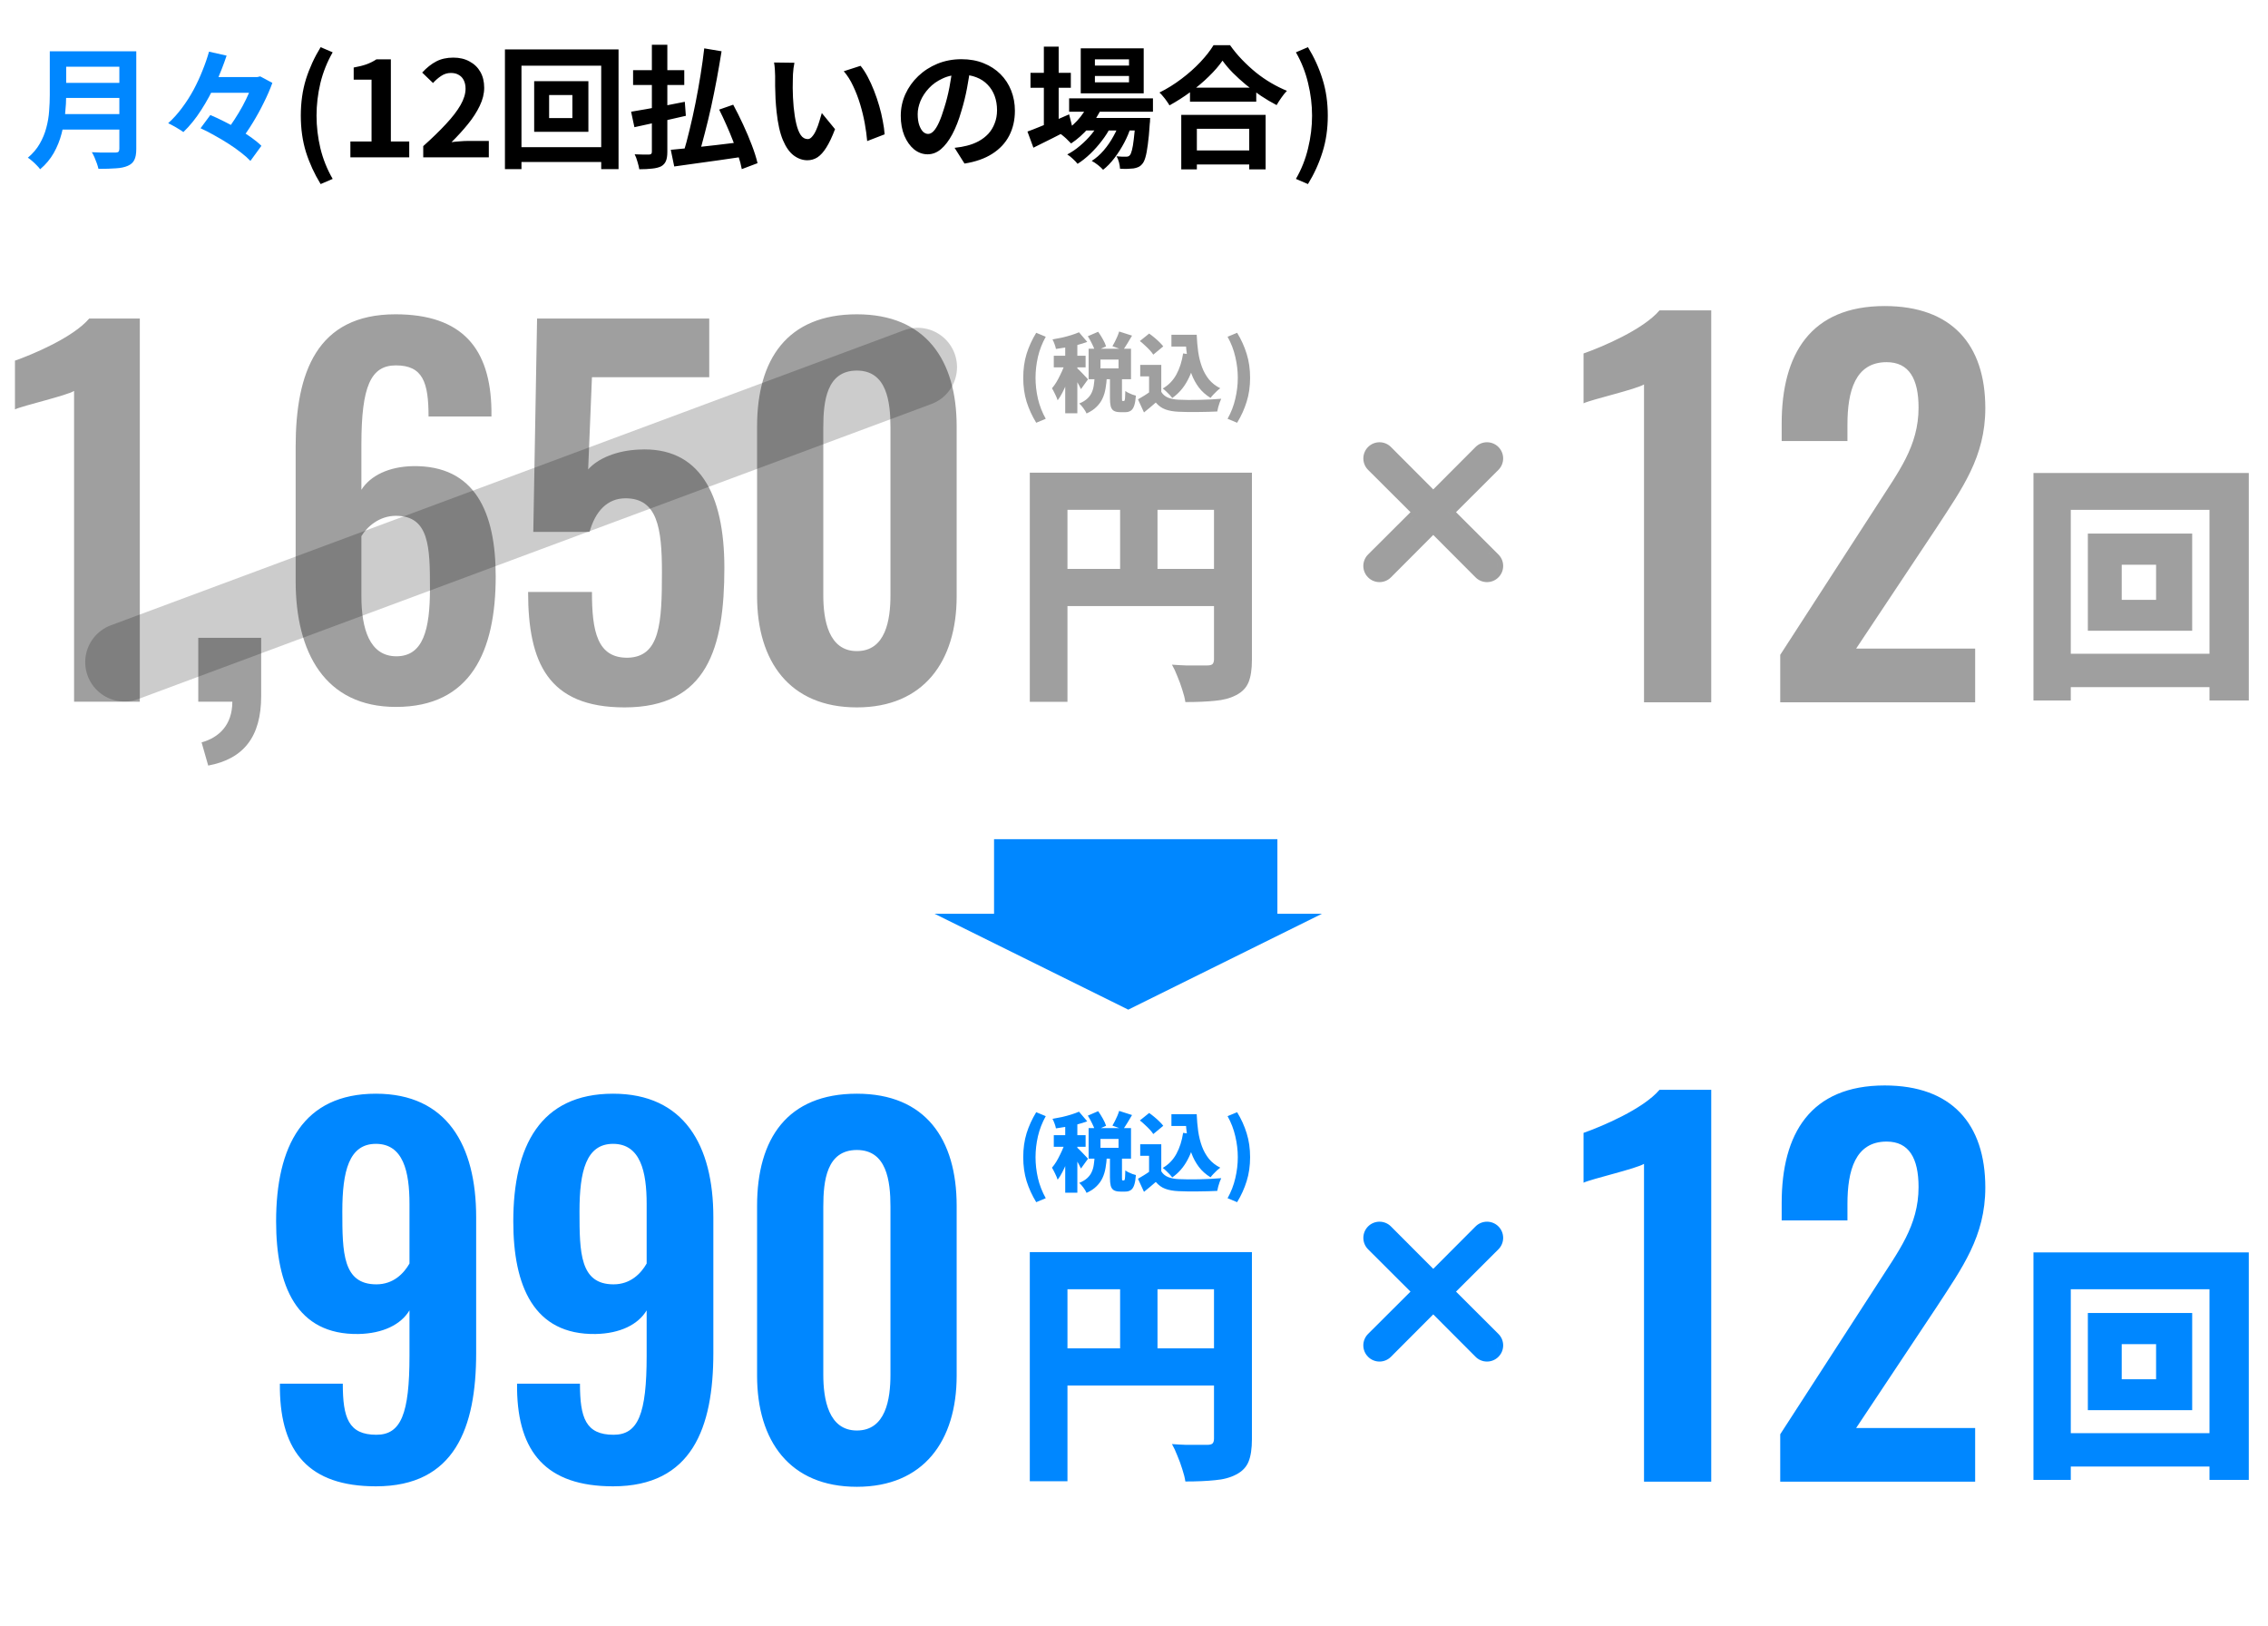 <svg width="173" height="124" viewBox="0 0 173 124" fill="none" xmlns="http://www.w3.org/2000/svg">
<path d="M4.635 3.91H9.669V5.09H4.635V3.91ZM4.645 6.321H9.72V7.471H4.645V6.321ZM4.585 8.701H9.649V9.882H4.585V8.701ZM3.798 3.91H5.049V7.249C5.049 7.686 5.022 8.157 4.968 8.661C4.921 9.165 4.83 9.676 4.696 10.194C4.561 10.712 4.363 11.203 4.101 11.667C3.838 12.131 3.492 12.545 3.062 12.908C3.001 12.82 2.914 12.72 2.799 12.605C2.692 12.491 2.574 12.38 2.446 12.272C2.325 12.165 2.218 12.084 2.123 12.03C2.507 11.707 2.809 11.351 3.031 10.961C3.26 10.564 3.428 10.154 3.536 9.73C3.65 9.307 3.721 8.883 3.748 8.459C3.781 8.036 3.798 7.629 3.798 7.239V3.91ZM9.104 3.91H10.395V11.364C10.395 11.728 10.345 12.007 10.244 12.202C10.15 12.397 9.985 12.545 9.75 12.646C9.508 12.753 9.205 12.817 8.842 12.837C8.479 12.864 8.035 12.878 7.51 12.878C7.483 12.757 7.443 12.619 7.389 12.464C7.335 12.309 7.275 12.155 7.208 12C7.14 11.845 7.073 11.714 7.006 11.607C7.241 11.62 7.48 11.63 7.722 11.637C7.971 11.637 8.19 11.637 8.378 11.637C8.573 11.637 8.711 11.637 8.791 11.637C8.906 11.637 8.987 11.617 9.034 11.576C9.081 11.529 9.104 11.452 9.104 11.344V3.91ZM15.671 5.877H19.838V7.077H15.671V5.877ZM15.298 9.781L16.045 8.772C16.381 8.913 16.734 9.078 17.104 9.266C17.474 9.448 17.834 9.643 18.183 9.851C18.54 10.06 18.869 10.272 19.172 10.487C19.474 10.702 19.73 10.914 19.939 11.122L19.101 12.272C18.913 12.071 18.674 11.859 18.385 11.637C18.096 11.408 17.776 11.183 17.427 10.961C17.084 10.739 16.727 10.527 16.357 10.325C15.994 10.117 15.641 9.935 15.298 9.781ZM15.944 3.94L17.285 4.243C17.057 4.928 16.781 5.631 16.458 6.351C16.135 7.064 15.765 7.743 15.348 8.389C14.938 9.034 14.484 9.596 13.987 10.073C13.893 9.999 13.775 9.922 13.634 9.841C13.499 9.754 13.361 9.673 13.22 9.599C13.079 9.518 12.948 9.451 12.827 9.397C13.203 9.061 13.553 8.674 13.876 8.237C14.205 7.8 14.501 7.339 14.763 6.855C15.026 6.364 15.254 5.87 15.449 5.372C15.651 4.875 15.816 4.397 15.944 3.94ZM19.333 5.877H19.626L19.848 5.826L20.776 6.321C20.608 6.791 20.392 7.289 20.13 7.814C19.875 8.338 19.592 8.853 19.283 9.357C18.98 9.855 18.667 10.309 18.345 10.719C18.203 10.604 18.025 10.48 17.81 10.346C17.602 10.204 17.416 10.09 17.255 10.003C17.477 9.727 17.692 9.424 17.901 9.095C18.116 8.765 18.318 8.429 18.506 8.086C18.694 7.736 18.859 7.397 19 7.067C19.142 6.738 19.253 6.442 19.333 6.179V5.877Z" fill="#0087FF"/>
<path d="M24.458 14.038C23.98 13.258 23.607 12.444 23.338 11.597C23.076 10.749 22.945 9.824 22.945 8.822C22.945 7.814 23.076 6.886 23.338 6.038C23.607 5.191 23.98 4.377 24.458 3.597L25.376 3.99C24.952 4.73 24.639 5.514 24.438 6.341C24.243 7.168 24.145 7.995 24.145 8.822C24.145 9.65 24.243 10.477 24.438 11.304C24.639 12.131 24.952 12.911 25.376 13.644L24.458 14.038ZM26.727 12V10.79H28.341V6.078H26.979V5.15C27.356 5.083 27.678 5.002 27.947 4.908C28.223 4.807 28.479 4.68 28.714 4.525H29.814V10.79H31.216V12H26.727ZM32.284 12V11.143C32.963 10.537 33.541 9.976 34.019 9.458C34.503 8.94 34.873 8.459 35.128 8.015C35.384 7.565 35.512 7.148 35.512 6.764C35.512 6.522 35.468 6.311 35.38 6.129C35.293 5.947 35.165 5.809 34.997 5.715C34.836 5.614 34.634 5.564 34.392 5.564C34.123 5.564 33.874 5.641 33.645 5.796C33.423 5.944 33.218 6.122 33.03 6.331L32.203 5.534C32.553 5.157 32.909 4.875 33.272 4.686C33.642 4.491 34.079 4.394 34.584 4.394C35.054 4.394 35.465 4.491 35.814 4.686C36.171 4.875 36.447 5.14 36.642 5.483C36.837 5.826 36.934 6.23 36.934 6.694C36.934 7.144 36.82 7.605 36.591 8.076C36.369 8.54 36.07 9.004 35.693 9.468C35.317 9.932 34.9 10.389 34.442 10.84C34.637 10.813 34.846 10.793 35.068 10.779C35.297 10.759 35.498 10.749 35.673 10.749H37.287V12H32.284ZM41.886 7.249V9.004H43.661V7.249H41.886ZM40.746 6.189H44.882V10.053H40.746V6.189ZM38.516 3.768H47.182V12.898H45.86V5.009H39.777V12.898H38.516V3.768ZM39.233 11.223H46.607V12.353H39.233V11.223ZM53.718 3.688L55.04 3.91C54.932 4.589 54.811 5.292 54.677 6.018C54.542 6.738 54.398 7.45 54.243 8.157C54.088 8.856 53.927 9.525 53.759 10.164C53.597 10.803 53.436 11.381 53.275 11.899L52.125 11.667C52.286 11.143 52.444 10.554 52.599 9.902C52.76 9.249 52.911 8.567 53.053 7.854C53.194 7.141 53.322 6.432 53.436 5.725C53.55 5.013 53.645 4.333 53.718 3.688ZM51.166 11.425C51.61 11.385 52.131 11.334 52.73 11.274C53.328 11.206 53.964 11.136 54.636 11.062C55.316 10.981 55.985 10.9 56.644 10.82L56.694 11.95C56.076 12.044 55.454 12.134 54.828 12.222C54.203 12.309 53.597 12.393 53.012 12.474C52.434 12.555 51.906 12.629 51.429 12.696L51.166 11.425ZM54.858 8.358L55.928 7.985C56.183 8.456 56.435 8.96 56.684 9.498C56.933 10.03 57.155 10.554 57.35 11.072C57.545 11.583 57.69 12.04 57.784 12.444L56.583 12.898C56.53 12.602 56.442 12.269 56.321 11.899C56.207 11.523 56.069 11.133 55.908 10.729C55.753 10.325 55.585 9.922 55.403 9.518C55.222 9.108 55.04 8.721 54.858 8.358ZM48.291 5.352H52.195V6.482H48.291V5.352ZM49.724 3.415H50.904V11.576C50.904 11.886 50.867 12.121 50.793 12.283C50.726 12.451 50.605 12.585 50.43 12.686C50.248 12.773 50.023 12.831 49.754 12.857C49.485 12.891 49.156 12.908 48.765 12.908C48.739 12.746 48.691 12.555 48.624 12.333C48.564 12.111 48.493 11.923 48.412 11.768C48.641 11.775 48.863 11.781 49.078 11.788C49.293 11.788 49.438 11.788 49.512 11.788C49.593 11.781 49.646 11.765 49.673 11.738C49.707 11.704 49.724 11.647 49.724 11.566V3.415ZM48.14 8.52C48.483 8.459 48.876 8.392 49.32 8.318C49.771 8.237 50.245 8.15 50.743 8.056C51.247 7.955 51.745 7.857 52.236 7.763L52.316 8.832C51.866 8.933 51.408 9.038 50.944 9.145C50.48 9.246 50.03 9.344 49.593 9.438C49.162 9.532 48.762 9.619 48.392 9.7L48.14 8.52ZM60.598 4.787C60.572 4.908 60.548 5.046 60.528 5.201C60.514 5.356 60.501 5.507 60.487 5.655C60.481 5.803 60.477 5.924 60.477 6.018C60.471 6.24 60.467 6.469 60.467 6.704C60.474 6.939 60.481 7.181 60.487 7.43C60.501 7.672 60.518 7.914 60.538 8.157C60.585 8.641 60.652 9.068 60.74 9.438C60.827 9.808 60.941 10.097 61.083 10.305C61.224 10.507 61.402 10.608 61.617 10.608C61.732 10.608 61.843 10.544 61.95 10.416C62.064 10.288 62.165 10.124 62.253 9.922C62.347 9.713 62.428 9.495 62.495 9.266C62.569 9.038 62.633 8.822 62.687 8.621L63.695 9.851C63.473 10.436 63.251 10.904 63.029 11.254C62.814 11.597 62.589 11.845 62.354 12C62.118 12.148 61.863 12.222 61.587 12.222C61.224 12.222 60.877 12.101 60.548 11.859C60.225 11.617 59.949 11.227 59.721 10.689C59.492 10.144 59.331 9.421 59.236 8.52C59.203 8.21 59.176 7.884 59.156 7.541C59.142 7.198 59.132 6.872 59.126 6.563C59.126 6.253 59.126 5.998 59.126 5.796C59.126 5.655 59.119 5.487 59.105 5.292C59.092 5.097 59.072 4.922 59.045 4.767L60.598 4.787ZM65.642 5.019C65.831 5.248 66.012 5.527 66.187 5.857C66.362 6.186 66.523 6.539 66.671 6.916C66.819 7.292 66.95 7.679 67.065 8.076C67.179 8.466 67.27 8.849 67.337 9.226C67.411 9.596 67.458 9.935 67.478 10.245L66.147 10.759C66.113 10.349 66.052 9.902 65.965 9.418C65.878 8.933 65.76 8.446 65.612 7.955C65.464 7.464 65.286 7 65.077 6.563C64.876 6.126 64.637 5.749 64.361 5.433L65.642 5.019ZM74.025 5.09C73.958 5.601 73.871 6.146 73.763 6.724C73.655 7.302 73.511 7.888 73.329 8.479C73.134 9.159 72.905 9.744 72.643 10.235C72.381 10.726 72.092 11.106 71.776 11.375C71.466 11.637 71.127 11.768 70.757 11.768C70.387 11.768 70.044 11.644 69.728 11.395C69.418 11.139 69.17 10.79 68.981 10.346C68.8 9.902 68.709 9.397 68.709 8.832C68.709 8.247 68.827 7.696 69.062 7.178C69.297 6.66 69.624 6.203 70.04 5.806C70.464 5.403 70.955 5.087 71.513 4.858C72.078 4.629 72.687 4.515 73.339 4.515C73.965 4.515 74.526 4.616 75.024 4.818C75.528 5.019 75.959 5.298 76.315 5.655C76.671 6.011 76.944 6.428 77.132 6.906C77.32 7.383 77.415 7.898 77.415 8.449C77.415 9.155 77.27 9.787 76.981 10.346C76.692 10.904 76.261 11.364 75.69 11.728C75.125 12.091 74.419 12.34 73.571 12.474L72.815 11.274C73.01 11.254 73.181 11.23 73.329 11.203C73.477 11.176 73.618 11.146 73.753 11.112C74.076 11.032 74.375 10.917 74.651 10.769C74.933 10.615 75.178 10.426 75.387 10.204C75.596 9.976 75.757 9.71 75.871 9.407C75.992 9.105 76.053 8.772 76.053 8.409C76.053 8.012 75.992 7.649 75.871 7.319C75.75 6.99 75.572 6.704 75.337 6.462C75.101 6.213 74.815 6.025 74.479 5.897C74.143 5.762 73.756 5.695 73.319 5.695C72.781 5.695 72.307 5.793 71.897 5.988C71.486 6.176 71.14 6.421 70.858 6.724C70.575 7.027 70.36 7.353 70.212 7.703C70.071 8.052 70 8.385 70 8.701C70 9.038 70.04 9.32 70.121 9.549C70.202 9.771 70.299 9.939 70.414 10.053C70.535 10.161 70.663 10.214 70.797 10.214C70.938 10.214 71.076 10.144 71.211 10.003C71.352 9.855 71.49 9.633 71.624 9.337C71.759 9.041 71.893 8.668 72.028 8.217C72.183 7.733 72.314 7.215 72.421 6.664C72.529 6.112 72.606 5.574 72.653 5.05L74.025 5.09ZM81.551 7.501H87.946V8.52H81.551V7.501ZM82.65 8.994H86.796V9.952H82.65V8.994ZM83.034 7.874L84.073 8.136C83.824 8.715 83.484 9.249 83.054 9.74C82.63 10.225 82.179 10.625 81.702 10.941C81.641 10.873 81.561 10.793 81.46 10.699C81.366 10.598 81.265 10.504 81.157 10.416C81.056 10.329 80.966 10.258 80.885 10.204C81.356 9.949 81.779 9.619 82.156 9.216C82.539 8.806 82.832 8.358 83.034 7.874ZM86.615 8.994H87.734C87.734 8.994 87.731 9.048 87.724 9.155C87.724 9.256 87.718 9.344 87.704 9.418C87.664 10.07 87.613 10.608 87.553 11.032C87.499 11.448 87.439 11.771 87.371 12C87.304 12.235 87.223 12.403 87.129 12.504C87.035 12.619 86.931 12.699 86.816 12.746C86.709 12.794 86.588 12.827 86.453 12.847C86.339 12.861 86.191 12.871 86.009 12.878C85.835 12.884 85.643 12.881 85.434 12.867C85.428 12.726 85.401 12.562 85.354 12.373C85.307 12.192 85.243 12.04 85.162 11.919C85.323 11.933 85.468 11.943 85.596 11.95C85.724 11.95 85.821 11.95 85.888 11.95C85.956 11.95 86.009 11.943 86.05 11.929C86.097 11.916 86.141 11.886 86.181 11.839C86.241 11.771 86.295 11.644 86.342 11.455C86.396 11.26 86.443 10.978 86.484 10.608C86.531 10.238 86.574 9.757 86.615 9.165V8.994ZM83.518 5.796V6.28H86.12V5.796H83.518ZM83.518 4.525V4.999H86.12V4.525H83.518ZM82.438 3.688H87.24V7.118H82.438V3.688ZM78.605 5.554H81.682V6.694H78.605V5.554ZM79.624 3.557H80.754V9.831H79.624V3.557ZM78.373 10.033C78.635 9.939 78.938 9.821 79.281 9.68C79.631 9.539 80.001 9.387 80.391 9.226C80.781 9.058 81.167 8.89 81.551 8.721L81.813 9.761C81.308 10.023 80.794 10.285 80.269 10.547C79.745 10.81 79.264 11.048 78.827 11.264L78.373 10.033ZM85.455 9.196L86.272 9.639C86.151 10.043 85.979 10.457 85.757 10.88C85.535 11.297 85.287 11.687 85.011 12.05C84.735 12.414 84.446 12.713 84.143 12.948C84.042 12.834 83.911 12.713 83.75 12.585C83.588 12.457 83.43 12.353 83.276 12.272C83.605 12.064 83.911 11.795 84.194 11.465C84.476 11.136 84.725 10.773 84.94 10.376C85.162 9.979 85.334 9.586 85.455 9.196ZM83.931 9.206L84.718 9.67C84.55 10.019 84.328 10.373 84.052 10.729C83.783 11.085 83.487 11.418 83.165 11.728C82.842 12.037 82.519 12.293 82.196 12.494C82.102 12.373 81.981 12.245 81.833 12.111C81.692 11.976 81.551 11.866 81.409 11.778C81.739 11.61 82.065 11.388 82.388 11.112C82.718 10.836 83.017 10.534 83.286 10.204C83.555 9.868 83.77 9.535 83.931 9.206ZM90.771 6.684H95.825V7.753H90.771V6.684ZM90.64 11.475H95.855V12.545H90.64V11.475ZM90.105 8.762H96.541V12.918H95.29V9.821H91.295V12.918H90.105V8.762ZM93.252 4.626C92.977 5.023 92.627 5.426 92.203 5.836C91.786 6.247 91.319 6.64 90.801 7.017C90.29 7.393 89.759 7.733 89.207 8.036C89.153 7.941 89.083 7.834 88.995 7.713C88.915 7.592 88.824 7.474 88.723 7.36C88.629 7.239 88.535 7.138 88.441 7.057C89.026 6.768 89.584 6.421 90.115 6.018C90.653 5.614 91.134 5.187 91.558 4.737C91.981 4.286 92.318 3.856 92.567 3.446H93.827C94.097 3.829 94.399 4.195 94.735 4.545C95.072 4.895 95.425 5.221 95.795 5.524C96.171 5.826 96.561 6.095 96.965 6.331C97.368 6.566 97.768 6.764 98.165 6.926C98.017 7.081 97.876 7.255 97.742 7.45C97.607 7.639 97.486 7.827 97.378 8.015C96.988 7.814 96.595 7.582 96.198 7.319C95.801 7.05 95.418 6.768 95.048 6.472C94.685 6.169 94.349 5.863 94.039 5.554C93.73 5.238 93.468 4.928 93.252 4.626ZM99.769 14.038L98.851 13.644C99.275 12.911 99.584 12.131 99.779 11.304C99.981 10.477 100.082 9.65 100.082 8.822C100.082 7.995 99.981 7.168 99.779 6.341C99.584 5.514 99.275 4.73 98.851 3.99L99.769 3.597C100.247 4.377 100.617 5.191 100.879 6.038C101.148 6.886 101.282 7.814 101.282 8.822C101.282 9.824 101.148 10.749 100.879 11.597C100.617 12.444 100.247 13.258 99.769 14.038Z" fill="black"/>
<path d="M161.842 43.069V45.747H164.463V43.069H161.842ZM159.259 40.693H167.217V48.104H159.259V40.693ZM155.11 36.073H171.535V53.422H168.537V38.883H157.957V53.422H155.11V36.073ZM156.732 49.858H170.234V52.404H156.732V49.858Z" fill="#9F9F9F"/>
<path d="M78.552 36.05H93.999V38.883H81.425V53.523H78.552V36.05ZM92.602 36.05H95.495V50.316C95.495 51.038 95.41 51.608 95.239 52.028C95.069 52.448 94.754 52.776 94.295 53.012C93.849 53.248 93.311 53.392 92.681 53.445C92.051 53.51 91.297 53.543 90.418 53.543C90.379 53.268 90.3 52.953 90.182 52.599C90.077 52.258 89.952 51.916 89.808 51.575C89.677 51.234 89.539 50.939 89.395 50.69C89.736 50.716 90.09 50.736 90.457 50.749C90.825 50.749 91.159 50.749 91.461 50.749C91.763 50.749 91.973 50.749 92.091 50.749C92.274 50.749 92.406 50.716 92.484 50.651C92.563 50.572 92.602 50.447 92.602 50.277V36.05ZM80.107 43.389H94.019V46.223H80.107V43.389ZM85.44 37.624H88.293V44.806H85.44V37.624Z" fill="#9F9F9F"/>
<path d="M5.651 53.516V29.814C5.073 30.175 1.755 30.932 1.141 31.221V27.505C2.476 27.036 5.579 25.737 6.805 24.294H10.665V53.516H5.651ZM15.882 58.386L15.377 56.618C16.675 56.257 17.722 55.319 17.722 53.516H15.124V48.645H19.922V53.083C19.922 56.185 18.588 57.881 15.882 58.386ZM30.2 53.913C24.789 53.913 22.552 49.764 22.552 44.316V34.071C22.552 28.407 24.175 23.97 30.164 23.97C35.251 23.97 37.415 26.567 37.487 31.293V31.762H32.689C32.689 29.164 32.256 27.866 30.2 27.866C28.288 27.866 27.567 29.453 27.567 33.89V37.354C28.252 36.271 29.659 35.586 31.499 35.55C36.225 35.478 37.812 39.049 37.812 43.956C37.812 49.692 35.9 53.913 30.2 53.913ZM30.236 50.052C32.292 50.052 32.797 47.996 32.797 44.894C32.797 41.755 32.761 39.338 30.2 39.338C28.937 39.338 27.999 40.168 27.567 40.889V45.471C27.567 47.924 28.18 50.052 30.236 50.052ZM47.642 53.949C41.798 53.949 40.283 50.521 40.283 45.146H45.153C45.153 48.14 45.55 50.197 47.895 50.161C50.348 50.088 50.492 47.527 50.492 43.631C50.492 40.24 50.131 38.003 47.714 38.003C46.307 38.003 45.405 39.013 44.972 40.564H40.679L40.968 24.294H54.1V28.768H45.153L44.864 35.802C45.586 34.973 47.029 34.359 48.724 34.287C53.342 34.035 55.254 37.642 55.254 43.306C55.254 49.403 53.955 53.949 47.642 53.949ZM65.361 53.949C60.239 53.949 57.749 50.449 57.749 45.471V32.52C57.749 27.397 60.058 23.97 65.361 23.97C70.592 23.97 72.973 27.433 72.973 32.52V45.471C72.973 50.449 70.448 53.949 65.361 53.949ZM65.361 49.656C67.562 49.656 67.923 47.275 67.923 45.399V32.592C67.923 30.608 67.634 28.262 65.361 28.262C63.052 28.262 62.8 30.608 62.8 32.592V45.399C62.8 47.275 63.197 49.656 65.361 49.656Z" fill="#9F9F9F"/>
<path d="M125.403 53.559V29.318C124.813 29.687 121.418 30.462 120.791 30.757V26.957C122.156 26.477 125.329 25.149 126.584 23.673H130.531V53.559H125.403ZM135.793 53.559V49.943L143.172 38.542C144.795 35.996 146.345 34.041 146.345 31.089C146.345 28.875 145.607 27.621 143.91 27.621C141.512 27.621 140.921 29.835 140.921 32.38V33.635H135.904V32.307C135.904 26.994 138.117 23.341 143.762 23.341C148.854 23.341 151.437 26.256 151.437 31.126C151.437 34.852 149.666 37.251 147.747 40.202L141.585 49.463H150.662V53.559H135.793Z" fill="#9F9F9F"/>
<path d="M79.041 32.241C78.726 31.725 78.481 31.189 78.306 30.634C78.136 30.079 78.051 29.471 78.051 28.811C78.051 28.15 78.136 27.543 78.306 26.987C78.481 26.432 78.726 25.896 79.041 25.38L79.769 25.682C79.498 26.167 79.299 26.679 79.172 27.217C79.05 27.755 78.989 28.286 78.989 28.811C78.989 29.34 79.05 29.873 79.172 30.411C79.299 30.945 79.498 31.454 79.769 31.939L79.041 32.241ZM82.979 25.642L83.766 25.302C83.889 25.472 84.007 25.66 84.121 25.866C84.239 26.071 84.322 26.255 84.37 26.416L83.53 26.79C83.491 26.637 83.416 26.454 83.307 26.239C83.202 26.021 83.093 25.822 82.979 25.642ZM85.367 25.282L86.351 25.597C86.228 25.806 86.108 26.008 85.99 26.2C85.872 26.392 85.763 26.559 85.662 26.699L84.855 26.403C84.916 26.299 84.98 26.183 85.045 26.056C85.111 25.925 85.172 25.793 85.229 25.662C85.286 25.527 85.332 25.4 85.367 25.282ZM83.497 28.752H84.429C84.411 29.058 84.379 29.349 84.33 29.624C84.287 29.895 84.21 30.149 84.101 30.385C83.996 30.617 83.845 30.829 83.648 31.021C83.456 31.218 83.2 31.388 82.881 31.533C82.833 31.415 82.752 31.279 82.638 31.126C82.529 30.977 82.424 30.859 82.323 30.772C82.581 30.667 82.785 30.544 82.933 30.404C83.086 30.265 83.2 30.109 83.274 29.939C83.353 29.768 83.406 29.585 83.432 29.388C83.462 29.187 83.484 28.975 83.497 28.752ZM84.665 28.64H85.583V30.346C85.583 30.455 85.585 30.523 85.59 30.549C85.599 30.571 85.616 30.582 85.642 30.582C85.651 30.582 85.66 30.582 85.668 30.582C85.682 30.582 85.692 30.582 85.701 30.582C85.714 30.582 85.723 30.582 85.728 30.582C85.754 30.582 85.773 30.564 85.787 30.529C85.8 30.494 85.811 30.422 85.819 30.313C85.828 30.203 85.835 30.037 85.839 29.814C85.896 29.862 85.972 29.91 86.069 29.959C86.165 30.007 86.265 30.05 86.37 30.09C86.475 30.125 86.567 30.153 86.646 30.175C86.62 30.503 86.576 30.757 86.515 30.936C86.453 31.119 86.366 31.248 86.252 31.323C86.143 31.397 86.003 31.434 85.832 31.434C85.802 31.434 85.771 31.434 85.741 31.434C85.71 31.434 85.679 31.434 85.649 31.434C85.618 31.434 85.588 31.434 85.557 31.434C85.526 31.434 85.496 31.434 85.465 31.434C85.246 31.434 85.078 31.399 84.96 31.329C84.846 31.259 84.768 31.146 84.724 30.988C84.685 30.831 84.665 30.619 84.665 30.352V28.64ZM83.943 27.42V28.096H85.321V27.42H83.943ZM83.038 26.594H86.272V28.922H83.038V26.594ZM81.254 25.938H82.179V31.52H81.254V25.938ZM80.382 27.131H82.809V28.017H80.382V27.131ZM81.307 27.492L81.851 27.735C81.79 27.971 81.718 28.218 81.635 28.476C81.551 28.73 81.46 28.983 81.359 29.237C81.263 29.486 81.156 29.722 81.038 29.945C80.924 30.168 80.804 30.363 80.677 30.529C80.633 30.389 80.567 30.232 80.48 30.057C80.397 29.882 80.318 29.733 80.244 29.611C80.358 29.48 80.467 29.329 80.572 29.158C80.677 28.983 80.775 28.8 80.867 28.607C80.963 28.415 81.049 28.225 81.123 28.037C81.197 27.844 81.258 27.663 81.307 27.492ZM82.304 25.341L82.933 26.075C82.697 26.163 82.444 26.242 82.172 26.312C81.901 26.381 81.626 26.441 81.346 26.489C81.07 26.537 80.804 26.578 80.546 26.613C80.528 26.508 80.493 26.386 80.441 26.246C80.388 26.102 80.336 25.981 80.283 25.885C80.524 25.846 80.766 25.8 81.011 25.747C81.256 25.691 81.49 25.627 81.713 25.557C81.936 25.487 82.133 25.415 82.304 25.341ZM82.166 28.083C82.205 28.113 82.264 28.168 82.343 28.247C82.422 28.325 82.505 28.41 82.592 28.502C82.684 28.594 82.765 28.68 82.835 28.758C82.909 28.837 82.962 28.894 82.992 28.929L82.454 29.677C82.415 29.589 82.367 29.493 82.31 29.388C82.253 29.279 82.192 29.167 82.126 29.053C82.061 28.935 81.995 28.824 81.93 28.719C81.868 28.614 81.812 28.524 81.759 28.45L82.166 28.083ZM89.355 25.531H90.745V26.43H89.355V25.531ZM90.299 25.531H91.283C91.301 25.977 91.338 26.408 91.395 26.823C91.456 27.239 91.552 27.626 91.683 27.984C91.814 28.338 91.992 28.655 92.215 28.935C92.442 29.211 92.731 29.436 93.08 29.611C93.006 29.663 92.921 29.733 92.825 29.821C92.733 29.904 92.643 29.994 92.556 30.09C92.468 30.181 92.396 30.267 92.339 30.346C91.981 30.127 91.683 29.862 91.447 29.552C91.211 29.237 91.023 28.889 90.883 28.509C90.743 28.124 90.638 27.715 90.568 27.282C90.503 26.849 90.459 26.403 90.437 25.944H90.299V25.531ZM90.247 26.954L91.231 27.092C91.095 27.827 90.879 28.47 90.581 29.02C90.288 29.572 89.901 30.015 89.42 30.352C89.377 30.291 89.311 30.214 89.224 30.122C89.136 30.031 89.044 29.939 88.948 29.847C88.852 29.755 88.767 29.683 88.692 29.631C89.138 29.373 89.486 29.014 89.735 28.555C89.984 28.096 90.155 27.562 90.247 26.954ZM88.581 27.827V30.3H87.649V28.706H86.974V27.827H88.581ZM88.581 29.886C88.703 30.087 88.876 30.234 89.099 30.326C89.322 30.418 89.593 30.47 89.912 30.483C90.113 30.492 90.35 30.499 90.621 30.503C90.892 30.503 91.176 30.501 91.473 30.496C91.775 30.488 92.07 30.477 92.359 30.464C92.652 30.451 92.916 30.433 93.153 30.411C93.118 30.485 93.078 30.582 93.034 30.7C92.995 30.818 92.958 30.936 92.923 31.054C92.892 31.176 92.868 31.286 92.851 31.382C92.641 31.395 92.407 31.404 92.149 31.408C91.895 31.417 91.633 31.421 91.362 31.421C91.095 31.426 90.835 31.426 90.581 31.421C90.328 31.417 90.098 31.41 89.893 31.401C89.503 31.384 89.171 31.325 88.896 31.224C88.624 31.128 88.38 30.953 88.161 30.7C88.025 30.818 87.885 30.938 87.741 31.061C87.601 31.183 87.442 31.314 87.262 31.454L86.803 30.457C86.948 30.374 87.098 30.284 87.256 30.188C87.413 30.092 87.564 29.991 87.708 29.886H88.581ZM86.948 26.01L87.656 25.439C87.783 25.527 87.914 25.627 88.049 25.741C88.189 25.855 88.318 25.971 88.436 26.089C88.559 26.207 88.657 26.316 88.732 26.416L87.971 27.046C87.909 26.946 87.822 26.834 87.708 26.712C87.595 26.589 87.47 26.467 87.335 26.344C87.203 26.218 87.074 26.106 86.948 26.01ZM94.366 32.241L93.638 31.939C93.909 31.454 94.106 30.945 94.228 30.411C94.355 29.873 94.418 29.34 94.418 28.811C94.418 28.286 94.355 27.755 94.228 27.217C94.106 26.679 93.909 26.167 93.638 25.682L94.366 25.38C94.681 25.896 94.924 26.432 95.094 26.987C95.269 27.543 95.356 28.15 95.356 28.811C95.356 29.471 95.269 30.079 95.094 30.634C94.924 31.189 94.681 31.725 94.366 32.241Z" fill="#9F9F9F"/>
<path opacity="0.2" d="M9.5 50.5L70 28" stroke="black" stroke-width="6" stroke-linecap="round"/>
<path fill-rule="evenodd" clip-rule="evenodd" d="M113.426 34.139C113.208 34.139 112.998 34.225 112.844 34.38L109.326 37.905L105.809 34.38C105.655 34.225 105.445 34.139 105.227 34.139C105.008 34.139 104.799 34.225 104.645 34.38C104.528 34.496 104.45 34.644 104.419 34.803C104.45 34.644 104.528 34.496 104.645 34.38C104.799 34.225 105.008 34.139 105.227 34.139C105.445 34.139 105.655 34.225 105.809 34.38L109.326 37.905L112.844 34.38C112.998 34.225 113.207 34.139 113.426 34.139C113.644 34.139 113.854 34.225 114.008 34.38C114.162 34.534 114.249 34.744 114.249 34.962C114.249 35.016 114.244 35.069 114.234 35.121C114.244 35.069 114.249 35.016 114.249 34.962C114.249 34.743 114.162 34.534 114.008 34.38C113.854 34.225 113.644 34.139 113.426 34.139ZM110.482 39.061L110.482 39.062L114.008 42.579C114.085 42.655 114.146 42.746 114.187 42.846C114.229 42.946 114.25 43.053 114.25 43.161C114.25 43.214 114.245 43.267 114.235 43.319C114.245 43.267 114.251 43.214 114.251 43.161C114.251 43.053 114.229 42.945 114.187 42.846C114.146 42.745 114.085 42.655 114.008 42.579L110.482 39.061ZM104.418 43.003C104.428 42.949 104.444 42.896 104.465 42.846C104.507 42.746 104.568 42.655 104.645 42.579L108.17 39.062L108.17 39.061L104.645 42.579C104.568 42.655 104.507 42.745 104.465 42.846C104.444 42.896 104.428 42.949 104.418 43.003ZM112.554 34.09L109.326 37.325L106.099 34.09C105.868 33.858 105.554 33.728 105.227 33.728C104.9 33.728 104.586 33.858 104.355 34.09C104.124 34.321 103.994 34.635 103.994 34.962C103.994 35.289 104.124 35.603 104.355 35.834L107.59 39.061L104.355 42.288C104.24 42.402 104.149 42.538 104.087 42.688C104.024 42.838 103.992 42.998 103.992 43.161C103.992 43.323 104.024 43.484 104.087 43.634C104.149 43.783 104.24 43.919 104.355 44.033C104.469 44.148 104.604 44.239 104.754 44.301C104.904 44.363 105.064 44.395 105.227 44.395C105.389 44.395 105.55 44.363 105.7 44.301C105.849 44.239 105.985 44.147 106.099 44.032L106.1 44.032L109.326 40.798L112.553 44.032L112.553 44.032C112.668 44.147 112.803 44.239 112.953 44.301C113.103 44.363 113.263 44.395 113.426 44.395C113.588 44.395 113.749 44.363 113.899 44.301C114.048 44.239 114.184 44.148 114.298 44.033C114.413 43.919 114.504 43.783 114.566 43.634C114.628 43.484 114.66 43.323 114.66 43.161C114.66 42.998 114.628 42.838 114.566 42.688C114.504 42.538 114.412 42.403 114.297 42.288L114.297 42.288L111.063 39.061L114.298 35.834C114.529 35.602 114.659 35.289 114.659 34.962C114.659 34.635 114.529 34.321 114.298 34.09C114.067 33.858 113.753 33.728 113.426 33.728C113.099 33.728 112.785 33.859 112.554 34.09Z" fill="#9F9F9F"/>
<path d="M161.842 102.511V105.189H164.463V102.511H161.842ZM159.259 100.135H167.217V107.546H159.259V100.135ZM155.11 95.515H171.535V112.864H168.537V98.324H157.957V112.864H155.11V95.515ZM156.732 109.3H170.234V111.845H156.732V109.3Z" fill="#0087FF"/>
<path d="M78.552 95.491H93.999V98.325H81.425V112.965H78.552V95.491ZM92.602 95.491H95.495V109.757C95.495 110.479 95.41 111.05 95.239 111.469C95.069 111.889 94.754 112.217 94.295 112.453C93.849 112.689 93.311 112.834 92.681 112.886C92.051 112.952 91.297 112.985 90.418 112.985C90.379 112.709 90.3 112.394 90.182 112.04C90.077 111.699 89.952 111.358 89.808 111.017C89.677 110.676 89.539 110.381 89.395 110.131C89.736 110.158 90.09 110.177 90.457 110.19C90.825 110.19 91.159 110.19 91.461 110.19C91.763 110.19 91.973 110.19 92.091 110.19C92.274 110.19 92.406 110.158 92.484 110.092C92.563 110.013 92.602 109.889 92.602 109.718V95.491ZM80.107 102.831H94.019V105.665H80.107V102.831ZM85.44 97.065H88.293V104.248H85.44V97.065Z" fill="#0087FF"/>
<path d="M28.673 113.354C23.55 113.354 21.422 110.72 21.35 105.958V105.525H26.148C26.148 108.123 26.581 109.422 28.709 109.422C30.585 109.422 31.235 107.834 31.235 103.397V99.934C30.585 101.016 29.214 101.701 27.338 101.737C22.613 101.81 21.061 98.058 21.061 93.151C21.061 87.415 23.118 83.411 28.673 83.411C34.085 83.411 36.321 87.343 36.321 92.827V103.18C36.321 108.88 34.698 113.354 28.673 113.354ZM28.709 97.95C30.008 97.95 30.802 97.12 31.235 96.362V91.817C31.235 89.363 30.766 87.235 28.673 87.235C26.617 87.235 26.112 89.327 26.112 92.394C26.112 95.532 26.148 97.95 28.709 97.95ZM46.765 113.354C41.642 113.354 39.514 110.72 39.441 105.958V105.525H44.239C44.239 108.123 44.672 109.422 46.801 109.422C48.677 109.422 49.326 107.834 49.326 103.397V99.934C48.677 101.016 47.306 101.701 45.43 101.737C40.704 101.81 39.153 98.058 39.153 93.151C39.153 87.415 41.209 83.411 46.765 83.411C52.176 83.411 54.413 87.343 54.413 92.827V103.18C54.413 108.88 52.789 113.354 46.765 113.354ZM46.801 97.95C48.1 97.95 48.893 97.12 49.326 96.362V91.817C49.326 89.363 48.857 87.235 46.765 87.235C44.708 87.235 44.203 89.327 44.203 92.394C44.203 95.532 44.239 97.95 46.801 97.95ZM65.361 113.39C60.239 113.39 57.749 109.891 57.749 104.912V91.961C57.749 86.838 60.058 83.411 65.361 83.411C70.592 83.411 72.973 86.874 72.973 91.961V104.912C72.973 109.891 70.448 113.39 65.361 113.39ZM65.361 109.097C67.562 109.097 67.923 106.716 67.923 104.84V92.033C67.923 90.049 67.634 87.704 65.361 87.704C63.052 87.704 62.8 90.049 62.8 92.033V104.84C62.8 106.716 63.197 109.097 65.361 109.097Z" fill="#0087FF"/>
<path d="M125.403 113V88.76C124.813 89.129 121.418 89.903 120.791 90.198V86.398C122.156 85.918 125.329 84.59 126.584 83.115H130.531V113H125.403ZM135.793 113V109.384L143.172 97.983C144.795 95.438 146.345 93.482 146.345 90.531C146.345 88.317 145.607 87.062 143.91 87.062C141.512 87.062 140.921 89.276 140.921 91.822V93.076H135.904V91.748C135.904 86.435 138.117 82.782 143.762 82.782C148.854 82.782 151.437 85.697 151.437 90.567C151.437 94.294 149.666 96.692 147.747 99.644L141.585 108.905H150.662V113H135.793Z" fill="#0087FF"/>
<path d="M79.041 91.683C78.726 91.166 78.481 90.631 78.306 90.076C78.136 89.52 78.051 88.912 78.051 88.252C78.051 87.592 78.136 86.984 78.306 86.429C78.481 85.873 78.726 85.338 79.041 84.822L79.769 85.123C79.498 85.609 79.299 86.12 79.172 86.658C79.05 87.196 78.989 87.727 78.989 88.252C78.989 88.781 79.05 89.315 79.172 89.853C79.299 90.386 79.498 90.895 79.769 91.381L79.041 91.683ZM82.979 85.084L83.766 84.743C83.889 84.913 84.007 85.101 84.121 85.307C84.239 85.513 84.322 85.696 84.37 85.858L83.53 86.232C83.491 86.079 83.416 85.895 83.307 85.681C83.202 85.462 83.093 85.263 82.979 85.084ZM85.367 84.723L86.351 85.038C86.228 85.248 86.108 85.449 85.99 85.641C85.872 85.834 85.763 86 85.662 86.14L84.855 85.845C84.916 85.74 84.98 85.624 85.045 85.497C85.111 85.366 85.172 85.235 85.229 85.104C85.286 84.968 85.332 84.841 85.367 84.723ZM83.497 88.193H84.429C84.411 88.499 84.379 88.79 84.33 89.065C84.287 89.337 84.21 89.59 84.101 89.826C83.996 90.058 83.845 90.27 83.648 90.463C83.456 90.659 83.2 90.83 82.881 90.974C82.833 90.856 82.752 90.721 82.638 90.567C82.529 90.419 82.424 90.301 82.323 90.213C82.581 90.108 82.785 89.986 82.933 89.846C83.086 89.706 83.2 89.551 83.274 89.38C83.353 89.21 83.406 89.026 83.432 88.829C83.462 88.628 83.484 88.416 83.497 88.193ZM84.665 88.082H85.583V89.787C85.583 89.896 85.585 89.964 85.59 89.99C85.599 90.012 85.616 90.023 85.642 90.023C85.651 90.023 85.66 90.023 85.668 90.023C85.682 90.023 85.692 90.023 85.701 90.023C85.714 90.023 85.723 90.023 85.728 90.023C85.754 90.023 85.773 90.006 85.787 89.971C85.8 89.936 85.811 89.863 85.819 89.754C85.828 89.645 85.835 89.479 85.839 89.256C85.896 89.304 85.972 89.352 86.069 89.4C86.165 89.448 86.265 89.492 86.37 89.531C86.475 89.566 86.567 89.594 86.646 89.616C86.62 89.944 86.576 90.198 86.515 90.377C86.453 90.561 86.366 90.69 86.252 90.764C86.143 90.839 86.003 90.876 85.832 90.876C85.802 90.876 85.771 90.876 85.741 90.876C85.71 90.876 85.679 90.876 85.649 90.876C85.618 90.876 85.588 90.876 85.557 90.876C85.526 90.876 85.496 90.876 85.465 90.876C85.246 90.876 85.078 90.841 84.96 90.771C84.846 90.701 84.768 90.587 84.724 90.43C84.685 90.272 84.665 90.06 84.665 89.793V88.082ZM83.943 86.862V87.537H85.321V86.862H83.943ZM83.038 86.035H86.272V88.364H83.038V86.035ZM81.254 85.379H82.179V90.961H81.254V85.379ZM80.382 86.573H82.809V87.458H80.382V86.573ZM81.307 86.934L81.851 87.176C81.79 87.412 81.718 87.659 81.635 87.918C81.551 88.171 81.46 88.425 81.359 88.678C81.263 88.928 81.156 89.164 81.038 89.387C80.924 89.61 80.804 89.804 80.677 89.971C80.633 89.831 80.567 89.673 80.48 89.498C80.397 89.323 80.318 89.175 80.244 89.052C80.358 88.921 80.467 88.77 80.572 88.6C80.677 88.425 80.775 88.241 80.867 88.049C80.963 87.856 81.049 87.666 81.123 87.478C81.197 87.286 81.258 87.104 81.307 86.934ZM82.304 84.782L82.933 85.517C82.697 85.604 82.444 85.683 82.172 85.753C81.901 85.823 81.626 85.882 81.346 85.93C81.07 85.978 80.804 86.02 80.546 86.055C80.528 85.95 80.493 85.827 80.441 85.687C80.388 85.543 80.336 85.423 80.283 85.327C80.524 85.287 80.766 85.241 81.011 85.189C81.256 85.132 81.49 85.069 81.713 84.999C81.936 84.929 82.133 84.857 82.304 84.782ZM82.166 87.524C82.205 87.555 82.264 87.609 82.343 87.688C82.422 87.767 82.505 87.852 82.592 87.944C82.684 88.036 82.765 88.121 82.835 88.2C82.909 88.278 82.962 88.335 82.992 88.37L82.454 89.118C82.415 89.03 82.367 88.934 82.31 88.829C82.253 88.72 82.192 88.608 82.126 88.495C82.061 88.377 81.995 88.265 81.93 88.16C81.868 88.055 81.812 87.966 81.759 87.891L82.166 87.524ZM89.355 84.972H90.745V85.871H89.355V84.972ZM90.299 84.972H91.283C91.301 85.418 91.338 85.849 91.395 86.265C91.456 86.68 91.552 87.067 91.683 87.426C91.814 87.78 91.992 88.097 92.215 88.377C92.442 88.652 92.731 88.877 93.08 89.052C93.006 89.105 92.921 89.175 92.825 89.262C92.733 89.345 92.643 89.435 92.556 89.531C92.468 89.623 92.396 89.708 92.339 89.787C91.981 89.568 91.683 89.304 91.447 88.993C91.211 88.678 91.023 88.331 90.883 87.95C90.743 87.566 90.638 87.157 90.568 86.724C90.503 86.291 90.459 85.845 90.437 85.386H90.299V84.972ZM90.247 86.396L91.231 86.534C91.095 87.268 90.879 87.911 90.581 88.462C90.288 89.013 89.901 89.457 89.42 89.793C89.377 89.732 89.311 89.656 89.224 89.564C89.136 89.472 89.044 89.38 88.948 89.288C88.852 89.197 88.767 89.124 88.692 89.072C89.138 88.814 89.486 88.455 89.735 87.996C89.984 87.537 90.155 87.004 90.247 86.396ZM88.581 87.268V89.741H87.649V88.147H86.974V87.268H88.581ZM88.581 89.328C88.703 89.529 88.876 89.675 89.099 89.767C89.322 89.859 89.593 89.912 89.912 89.925C90.113 89.933 90.35 89.94 90.621 89.944C90.892 89.944 91.176 89.942 91.473 89.938C91.775 89.929 92.07 89.918 92.359 89.905C92.652 89.892 92.916 89.874 93.153 89.853C93.118 89.927 93.078 90.023 93.034 90.141C92.995 90.259 92.958 90.377 92.923 90.495C92.892 90.618 92.868 90.727 92.851 90.823C92.641 90.836 92.407 90.845 92.149 90.85C91.895 90.858 91.633 90.863 91.362 90.863C91.095 90.867 90.835 90.867 90.581 90.863C90.328 90.858 90.098 90.852 89.893 90.843C89.503 90.826 89.171 90.766 88.896 90.666C88.624 90.57 88.38 90.395 88.161 90.141C88.025 90.259 87.885 90.379 87.741 90.502C87.601 90.624 87.442 90.755 87.262 90.895L86.803 89.898C86.948 89.815 87.098 89.726 87.256 89.629C87.413 89.533 87.564 89.433 87.708 89.328H88.581ZM86.948 85.451L87.656 84.881C87.783 84.968 87.914 85.069 88.049 85.182C88.189 85.296 88.318 85.412 88.436 85.53C88.559 85.648 88.657 85.757 88.732 85.858L87.971 86.488C87.909 86.387 87.822 86.275 87.708 86.153C87.595 86.031 87.47 85.908 87.335 85.786C87.203 85.659 87.074 85.547 86.948 85.451ZM94.366 91.683L93.638 91.381C93.909 90.895 94.106 90.386 94.228 89.853C94.355 89.315 94.418 88.781 94.418 88.252C94.418 87.727 94.355 87.196 94.228 86.658C94.106 86.12 93.909 85.609 93.638 85.123L94.366 84.822C94.681 85.338 94.924 85.873 95.094 86.429C95.269 86.984 95.356 87.592 95.356 88.252C95.356 88.912 95.269 89.52 95.094 90.076C94.924 90.631 94.681 91.166 94.366 91.683Z" fill="#0087FF"/>
<path fill-rule="evenodd" clip-rule="evenodd" d="M113.426 93.582C113.208 93.582 112.998 93.669 112.844 93.823L109.326 97.349L105.809 93.823C105.655 93.669 105.445 93.582 105.227 93.582C105.008 93.582 104.799 93.669 104.645 93.823C104.528 93.939 104.45 94.087 104.419 94.246C104.45 94.087 104.528 93.939 104.645 93.823C104.799 93.669 105.008 93.582 105.227 93.582C105.445 93.582 105.655 93.669 105.809 93.823L109.326 97.349L112.844 93.823C112.998 93.669 113.207 93.582 113.426 93.582C113.644 93.582 113.854 93.669 114.008 93.823C114.162 93.978 114.249 94.187 114.249 94.405C114.249 94.459 114.244 94.512 114.234 94.564C114.244 94.512 114.249 94.459 114.249 94.405C114.249 94.187 114.162 93.977 114.008 93.823C113.854 93.669 113.644 93.582 113.426 93.582ZM110.482 98.505L110.482 98.505L114.008 102.022C114.085 102.098 114.146 102.189 114.187 102.289C114.229 102.389 114.25 102.496 114.25 102.604C114.25 102.658 114.245 102.711 114.235 102.763C114.245 102.71 114.251 102.657 114.251 102.604C114.251 102.496 114.229 102.389 114.187 102.289C114.146 102.189 114.085 102.098 114.008 102.022L110.482 98.505ZM104.418 102.446C104.428 102.392 104.444 102.34 104.465 102.289C104.507 102.189 104.568 102.098 104.645 102.022L108.17 98.505L108.17 98.505L104.645 102.022C104.568 102.098 104.507 102.189 104.465 102.289C104.444 102.34 104.428 102.392 104.418 102.446ZM112.554 93.533L109.326 96.768L106.099 93.533C105.868 93.302 105.554 93.172 105.227 93.172C104.9 93.172 104.586 93.302 104.355 93.533C104.124 93.764 103.994 94.078 103.994 94.405C103.994 94.732 104.124 95.046 104.355 95.277L107.59 98.505L104.355 101.731C104.24 101.846 104.149 101.982 104.087 102.131C104.024 102.281 103.992 102.442 103.992 102.604C103.992 102.766 104.024 102.927 104.087 103.077C104.149 103.226 104.24 103.362 104.355 103.476C104.469 103.591 104.604 103.682 104.754 103.744C104.904 103.807 105.064 103.839 105.227 103.839C105.389 103.839 105.55 103.807 105.7 103.744C105.849 103.682 105.985 103.591 106.099 103.476L106.1 103.475L109.326 100.241L112.553 103.475L112.553 103.476C112.668 103.591 112.803 103.682 112.953 103.744C113.103 103.807 113.263 103.839 113.426 103.839C113.588 103.839 113.749 103.807 113.899 103.744C114.048 103.682 114.184 103.591 114.298 103.476C114.413 103.362 114.504 103.226 114.566 103.077C114.628 102.927 114.66 102.766 114.66 102.604C114.66 102.442 114.628 102.281 114.566 102.131C114.504 101.982 114.412 101.846 114.297 101.732L114.297 101.731L111.063 98.505L114.298 95.277C114.529 95.046 114.659 94.732 114.659 94.405C114.659 94.078 114.529 93.764 114.298 93.533C114.067 93.302 113.753 93.172 113.426 93.172C113.099 93.172 112.785 93.302 112.554 93.533Z" fill="#0087FF"/>
<rect x="97.438" y="64" width="6.5" height="21.613" transform="rotate(90 97.438 64)" fill="#0087FF"/>
<path d="M86.062 77L71.286 69.688L100.839 69.688L86.062 77Z" fill="#0087FF"/>
</svg>
